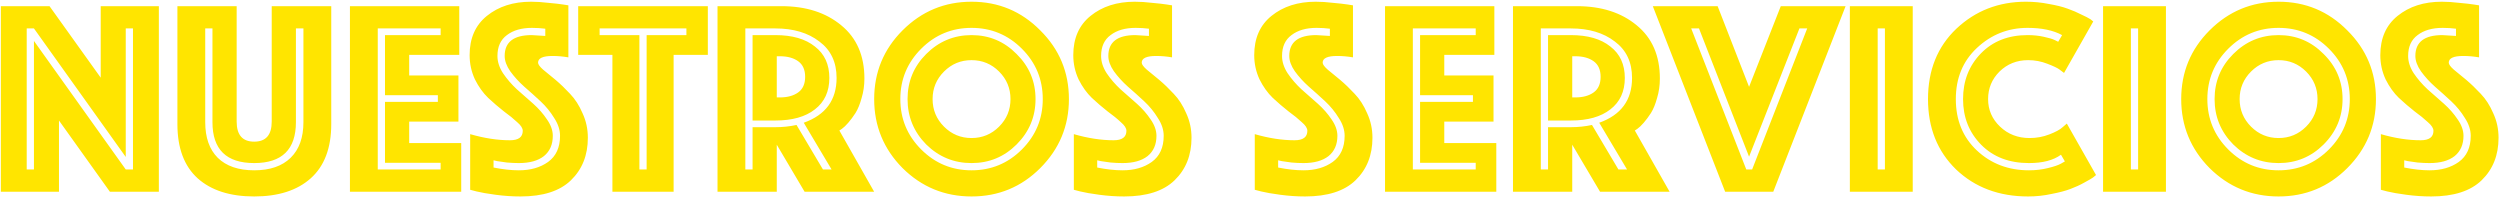 <svg width="665" height="53" viewBox="0 0 665 53" fill="none" xmlns="http://www.w3.org/2000/svg">
<path d="M0.223 51V1.642H13.173L26.789 20.66V1.642H42.255V51H29.231L15.689 32.056V51H0.223ZM7.105 45.08H9.029V10.892L33.449 45.08H35.373V7.562H33.449V41.75L9.029 7.562H7.105V45.08ZM82.636 47.448C79.035 50.655 74.028 52.258 67.614 52.258C61.201 52.258 56.194 50.655 52.592 47.448C48.991 44.192 47.19 39.382 47.19 33.018V1.642H62.952V32.352C62.952 35.904 64.506 37.68 67.614 37.68C70.722 37.68 72.276 35.904 72.276 32.352V1.642H88.112V33.018C88.112 39.382 86.287 44.192 82.636 47.448ZM78.714 32.5C78.714 39.752 75.014 43.378 67.614 43.378C60.214 43.378 56.514 39.752 56.514 32.5V7.562H54.59V32.5C54.59 36.595 55.7 39.752 57.92 41.972C60.19 44.192 63.421 45.302 67.614 45.302C71.808 45.302 75.039 44.192 77.308 41.972C79.578 39.752 80.712 36.595 80.712 32.5V7.562H78.714V32.5ZM93.084 51V1.642H122.166V14.592H108.846V20.068H121.944V32.352H108.846V38.05H122.684V51H93.084ZM100.484 45.08H117.208V43.304H102.408V27.098H116.468V25.322H102.408V9.338H117.208V7.562H100.484V45.08ZM131.283 44.562C133.749 45.055 135.994 45.302 138.017 45.302C141.125 45.302 143.715 44.562 145.787 43.082C147.908 41.553 148.969 39.234 148.969 36.126C148.969 34.547 148.451 32.969 147.415 31.39C146.428 29.762 145.219 28.282 143.789 26.95C142.358 25.618 140.903 24.311 139.423 23.028C137.992 21.745 136.759 20.389 135.723 18.958C134.736 17.527 134.243 16.171 134.243 14.888C134.243 11.188 136.635 9.338 141.421 9.338L145.047 9.56V7.636C143.912 7.488 142.728 7.414 141.495 7.414C138.732 7.414 136.512 8.055 134.835 9.338C133.157 10.571 132.319 12.421 132.319 14.888C132.319 16.417 132.812 17.947 133.799 19.476C134.835 21.005 136.068 22.436 137.499 23.768C138.979 25.051 140.434 26.333 141.865 27.616C143.295 28.899 144.504 30.28 145.491 31.76C146.527 33.24 147.045 34.695 147.045 36.126C147.045 38.445 146.255 40.245 144.677 41.528C143.098 42.761 140.878 43.378 138.017 43.378C137.03 43.378 135.969 43.329 134.835 43.23C133.749 43.082 132.886 42.959 132.245 42.86L131.283 42.638V44.562ZM125.067 50.482V35.682C128.816 36.767 132.343 37.31 135.649 37.31C137.918 37.31 139.053 36.471 139.053 34.794C139.053 34.103 138.559 33.339 137.573 32.5C136.635 31.612 135.451 30.65 134.021 29.614C132.639 28.529 131.258 27.345 129.877 26.062C128.495 24.73 127.311 23.077 126.325 21.104C125.387 19.081 124.919 16.935 124.919 14.666C124.919 10.177 126.448 6.699 129.507 4.232C132.615 1.716 136.537 0.458 141.273 0.458C142.703 0.458 144.233 0.557 145.861 0.754C147.538 0.902 148.845 1.05 149.783 1.198L151.189 1.42V15.258C149.758 15.011 148.352 14.888 146.971 14.888C144.405 14.888 143.123 15.48 143.123 16.664C143.123 17.108 143.567 17.725 144.455 18.514C145.392 19.254 146.502 20.167 147.785 21.252C149.067 22.337 150.35 23.571 151.633 24.952C152.965 26.333 154.075 28.06 154.963 30.132C155.9 32.155 156.369 34.325 156.369 36.644C156.369 41.281 154.864 45.055 151.855 47.966C148.895 50.827 144.43 52.258 138.461 52.258C136.29 52.258 134.095 52.11 131.875 51.814C129.655 51.518 127.953 51.222 126.769 50.926L125.067 50.482ZM162.901 51V14.592H153.799V1.642H188.283V14.592H179.181V51H162.901ZM170.079 45.08H172.003V9.338H182.585V7.562H159.497V9.338H170.079V45.08ZM200.184 33.832H206.252C208.176 33.832 210.05 33.635 211.876 33.24L218.906 45.08H221.2L213.8 32.648C219.621 30.576 222.532 26.605 222.532 20.734C222.532 16.541 221.002 13.309 217.944 11.04C214.934 8.721 211.037 7.562 206.252 7.562H198.26V45.08H200.184V33.832ZM206.252 32.056H200.184V9.338H206.252C210.741 9.338 214.244 10.349 216.76 12.372C219.325 14.345 220.608 17.133 220.608 20.734C220.608 24.335 219.325 27.123 216.76 29.096C214.244 31.069 210.741 32.056 206.252 32.056ZM190.86 51V1.642H207.88C214.392 1.642 219.695 3.344 223.79 6.748C227.884 10.103 229.932 14.814 229.932 20.882C229.932 22.707 229.685 24.434 229.192 26.062C228.748 27.69 228.205 29.022 227.564 30.058C226.922 31.045 226.281 31.908 225.64 32.648C224.998 33.388 224.431 33.931 223.938 34.276L223.272 34.72L232.522 51H214.022L206.622 38.494V51H190.86ZM206.622 14.962V25.914H207.436C209.458 25.914 211.086 25.47 212.32 24.582C213.553 23.694 214.17 22.313 214.17 20.438C214.17 18.563 213.553 17.182 212.32 16.294C211.086 15.406 209.458 14.962 207.436 14.962H206.622ZM240.079 44.71C235.047 39.629 232.531 33.511 232.531 26.358C232.531 19.205 235.047 13.112 240.079 8.08C245.16 2.999 251.277 0.458 258.431 0.458C265.584 0.458 271.677 2.999 276.709 8.08C281.79 13.112 284.331 19.205 284.331 26.358C284.331 33.511 281.79 39.629 276.709 44.71C271.677 49.742 265.584 52.258 258.431 52.258C251.277 52.258 245.16 49.742 240.079 44.71ZM245.037 12.964C241.337 16.664 239.487 21.129 239.487 26.358C239.487 31.587 241.337 36.052 245.037 39.752C248.737 43.452 253.201 45.302 258.431 45.302C263.66 45.302 268.125 43.452 271.825 39.752C275.525 36.052 277.375 31.587 277.375 26.358C277.375 21.129 275.525 16.664 271.825 12.964C268.125 9.264 263.66 7.414 258.431 7.414C253.201 7.414 248.737 9.264 245.037 12.964ZM251.105 19.032C249.082 21.055 248.071 23.497 248.071 26.358C248.071 29.219 249.082 31.661 251.105 33.684C253.127 35.707 255.569 36.718 258.431 36.718C261.292 36.718 263.734 35.707 265.757 33.684C267.779 31.661 268.791 29.219 268.791 26.358C268.791 23.497 267.779 21.055 265.757 19.032C263.734 17.009 261.292 15.998 258.431 15.998C255.569 15.998 253.127 17.009 251.105 19.032ZM270.419 38.42C267.113 41.725 263.117 43.378 258.431 43.378C253.744 43.378 249.723 41.725 246.369 38.42C243.063 35.065 241.411 31.045 241.411 26.358C241.411 21.671 243.063 17.675 246.369 14.37C249.723 11.015 253.744 9.338 258.431 9.338C263.117 9.338 267.113 11.015 270.419 14.37C273.773 17.675 275.451 21.671 275.451 26.358C275.451 31.045 273.773 35.065 270.419 38.42ZM291.857 44.562C294.323 45.055 296.568 45.302 298.591 45.302C301.699 45.302 304.289 44.562 306.361 43.082C308.482 41.553 309.543 39.234 309.543 36.126C309.543 34.547 309.025 32.969 307.989 31.39C307.002 29.762 305.793 28.282 304.363 26.95C302.932 25.618 301.477 24.311 299.997 23.028C298.566 21.745 297.333 20.389 296.297 18.958C295.31 17.527 294.817 16.171 294.817 14.888C294.817 11.188 297.209 9.338 301.995 9.338L305.621 9.56V7.636C304.486 7.488 303.302 7.414 302.069 7.414C299.306 7.414 297.086 8.055 295.409 9.338C293.731 10.571 292.893 12.421 292.893 14.888C292.893 16.417 293.386 17.947 294.373 19.476C295.409 21.005 296.642 22.436 298.073 23.768C299.553 25.051 301.008 26.333 302.439 27.616C303.869 28.899 305.078 30.28 306.065 31.76C307.101 33.24 307.619 34.695 307.619 36.126C307.619 38.445 306.829 40.245 305.251 41.528C303.672 42.761 301.452 43.378 298.591 43.378C297.604 43.378 296.543 43.329 295.409 43.23C294.323 43.082 293.46 42.959 292.819 42.86L291.857 42.638V44.562ZM285.641 50.482V35.682C289.39 36.767 292.917 37.31 296.223 37.31C298.492 37.31 299.627 36.471 299.627 34.794C299.627 34.103 299.133 33.339 298.147 32.5C297.209 31.612 296.025 30.65 294.595 29.614C293.213 28.529 291.832 27.345 290.451 26.062C289.069 24.73 287.885 23.077 286.899 21.104C285.961 19.081 285.493 16.935 285.493 14.666C285.493 10.177 287.022 6.699 290.081 4.232C293.189 1.716 297.111 0.458 301.847 0.458C303.277 0.458 304.807 0.557 306.435 0.754C308.112 0.902 309.419 1.05 310.357 1.198L311.763 1.42V15.258C310.332 15.011 308.926 14.888 307.545 14.888C304.979 14.888 303.697 15.48 303.697 16.664C303.697 17.108 304.141 17.725 305.029 18.514C305.966 19.254 307.076 20.167 308.359 21.252C309.641 22.337 310.924 23.571 312.207 24.952C313.539 26.333 314.649 28.06 315.537 30.132C316.474 32.155 316.943 34.325 316.943 36.644C316.943 41.281 315.438 45.055 312.429 47.966C309.469 50.827 305.004 52.258 299.035 52.258C296.864 52.258 294.669 52.11 292.449 51.814C290.229 51.518 288.527 51.222 287.343 50.926L285.641 50.482ZM339.986 44.562C342.452 45.055 344.697 45.302 346.72 45.302C349.828 45.302 352.418 44.562 354.49 43.082C356.611 41.553 357.672 39.234 357.672 36.126C357.672 34.547 357.154 32.969 356.118 31.39C355.131 29.762 353.922 28.282 352.492 26.95C351.061 25.618 349.606 24.311 348.126 23.028C346.695 21.745 345.462 20.389 344.426 18.958C343.439 17.527 342.946 16.171 342.946 14.888C342.946 11.188 345.338 9.338 350.124 9.338L353.75 9.56V7.636C352.615 7.488 351.431 7.414 350.198 7.414C347.435 7.414 345.215 8.055 343.538 9.338C341.86 10.571 341.022 12.421 341.022 14.888C341.022 16.417 341.515 17.947 342.502 19.476C343.538 21.005 344.771 22.436 346.202 23.768C347.682 25.051 349.137 26.333 350.568 27.616C351.998 28.899 353.207 30.28 354.194 31.76C355.23 33.24 355.748 34.695 355.748 36.126C355.748 38.445 354.958 40.245 353.38 41.528C351.801 42.761 349.581 43.378 346.72 43.378C345.733 43.378 344.672 43.329 343.538 43.23C342.452 43.082 341.589 42.959 340.948 42.86L339.986 42.638V44.562ZM333.77 50.482V35.682C337.519 36.767 341.046 37.31 344.352 37.31C346.621 37.31 347.756 36.471 347.756 34.794C347.756 34.103 347.262 33.339 346.276 32.5C345.338 31.612 344.154 30.65 342.724 29.614C341.342 28.529 339.961 27.345 338.58 26.062C337.198 24.73 336.014 23.077 335.028 21.104C334.09 19.081 333.622 16.935 333.622 14.666C333.622 10.177 335.151 6.699 338.21 4.232C341.318 1.716 345.24 0.458 349.976 0.458C351.406 0.458 352.936 0.557 354.564 0.754C356.241 0.902 357.548 1.05 358.486 1.198L359.892 1.42V15.258C358.461 15.011 357.055 14.888 355.674 14.888C353.108 14.888 351.826 15.48 351.826 16.664C351.826 17.108 352.27 17.725 353.158 18.514C354.095 19.254 355.205 20.167 356.488 21.252C357.77 22.337 359.053 23.571 360.336 24.952C361.668 26.333 362.778 28.06 363.666 30.132C364.603 32.155 365.072 34.325 365.072 36.644C365.072 41.281 363.567 45.055 360.558 47.966C357.598 50.827 353.133 52.258 347.164 52.258C344.993 52.258 342.798 52.11 340.578 51.814C338.358 51.518 336.656 51.222 335.472 50.926L333.77 50.482ZM368.416 51V1.642H397.498V14.592H384.178V20.068H397.276V32.352H384.178V38.05H398.016V51H368.416ZM375.816 45.08H392.54V43.304H377.74V27.098H391.8V25.322H377.74V9.338H392.54V7.562H375.816V45.08ZM411.777 33.832H417.845C419.769 33.832 421.644 33.635 423.469 33.24L430.499 45.08H432.793L425.393 32.648C431.215 30.576 434.125 26.605 434.125 20.734C434.125 16.541 432.596 13.309 429.537 11.04C426.528 8.721 422.631 7.562 417.845 7.562H409.853V45.08H411.777V33.832ZM417.845 32.056H411.777V9.338H417.845C422.335 9.338 425.837 10.349 428.353 12.372C430.919 14.345 432.201 17.133 432.201 20.734C432.201 24.335 430.919 27.123 428.353 29.096C425.837 31.069 422.335 32.056 417.845 32.056ZM402.453 51V1.642H419.473C425.985 1.642 431.289 3.344 435.383 6.748C439.478 10.103 441.525 14.814 441.525 20.882C441.525 22.707 441.279 24.434 440.785 26.062C440.341 27.69 439.799 29.022 439.157 30.058C438.516 31.045 437.875 31.908 437.233 32.648C436.592 33.388 436.025 33.931 435.531 34.276L434.865 34.72L444.115 51H425.615L418.215 38.494V51H402.453ZM418.215 14.962V25.914H419.029C421.052 25.914 422.68 25.47 423.913 24.582C425.147 23.694 425.763 22.313 425.763 20.438C425.763 18.563 425.147 17.182 423.913 16.294C422.68 15.406 421.052 14.962 419.029 14.962H418.215ZM439.647 1.642H456.889L465.251 23.102L473.687 1.642H490.929L471.689 51H458.887L439.647 1.642ZM464.511 45.08H466.065L480.717 7.562H478.645L465.251 41.676L451.931 7.562H449.859L464.511 45.08ZM492.063 51V1.642H508.787V51H492.063ZM499.463 45.08H501.387V7.562H499.463V45.08ZM526.983 38.494C523.776 35.238 522.173 31.193 522.173 26.358C522.173 21.523 523.752 17.478 526.909 14.222C530.066 10.966 534.21 9.338 539.341 9.338C540.87 9.338 542.301 9.486 543.633 9.782C545.014 10.078 546.001 10.374 546.593 10.67L547.481 11.114L548.517 9.338C546.149 8.055 543.09 7.414 539.341 7.414C534.161 7.414 529.672 9.19 525.873 12.742C522.124 16.245 520.249 20.783 520.249 26.358C520.249 31.982 522.124 36.545 525.873 40.048C529.622 43.551 534.235 45.302 539.711 45.302C541.487 45.302 543.164 45.105 544.743 44.71C546.371 44.315 547.53 43.921 548.221 43.526L549.257 42.934L548.221 41.158C546.198 42.638 543.362 43.378 539.711 43.378C534.432 43.378 530.19 41.75 526.983 38.494ZM512.849 26.358C512.849 18.662 515.365 12.421 520.397 7.636C525.478 2.851 531.645 0.458 538.897 0.458C540.969 0.458 542.992 0.655 544.965 1.05C546.988 1.395 548.665 1.815 549.997 2.308C551.378 2.801 552.587 3.319 553.623 3.862C554.708 4.355 555.522 4.775 556.065 5.12L556.805 5.712L549.035 19.402C548.739 19.155 548.344 18.859 547.851 18.514C547.358 18.119 546.272 17.601 544.595 16.96C542.967 16.319 541.265 15.998 539.489 15.998C536.48 15.998 533.939 17.009 531.867 19.032C529.844 21.055 528.833 23.497 528.833 26.358C528.833 29.219 529.894 31.661 532.015 33.684C534.136 35.707 536.751 36.718 539.859 36.718C541.734 36.718 543.485 36.397 545.113 35.756C546.79 35.115 547.974 34.473 548.665 33.832L549.775 32.87L557.545 46.56C557.348 46.708 557.076 46.93 556.731 47.226C556.386 47.473 555.621 47.917 554.437 48.558C553.302 49.199 552.069 49.767 550.737 50.26C549.454 50.753 547.777 51.197 545.705 51.592C543.682 52.036 541.61 52.258 539.489 52.258C531.744 52.258 525.355 49.865 520.323 45.08C515.34 40.245 512.849 34.005 512.849 26.358ZM559.414 51V1.642H576.138V51H559.414ZM566.814 45.08H568.738V7.562H566.814V45.08ZM587.749 44.71C582.717 39.629 580.201 33.511 580.201 26.358C580.201 19.205 582.717 13.112 587.749 8.08C592.83 2.999 598.947 0.458 606.101 0.458C613.254 0.458 619.347 2.999 624.379 8.08C629.46 13.112 632.001 19.205 632.001 26.358C632.001 33.511 629.46 39.629 624.379 44.71C619.347 49.742 613.254 52.258 606.101 52.258C598.947 52.258 592.83 49.742 587.749 44.71ZM592.707 12.964C589.007 16.664 587.157 21.129 587.157 26.358C587.157 31.587 589.007 36.052 592.707 39.752C596.407 43.452 600.871 45.302 606.101 45.302C611.33 45.302 615.795 43.452 619.495 39.752C623.195 36.052 625.045 31.587 625.045 26.358C625.045 21.129 623.195 16.664 619.495 12.964C615.795 9.264 611.33 7.414 606.101 7.414C600.871 7.414 596.407 9.264 592.707 12.964ZM598.775 19.032C596.752 21.055 595.741 23.497 595.741 26.358C595.741 29.219 596.752 31.661 598.775 33.684C600.797 35.707 603.239 36.718 606.101 36.718C608.962 36.718 611.404 35.707 613.427 33.684C615.449 31.661 616.461 29.219 616.461 26.358C616.461 23.497 615.449 21.055 613.427 19.032C611.404 17.009 608.962 15.998 606.101 15.998C603.239 15.998 600.797 17.009 598.775 19.032ZM618.089 38.42C614.783 41.725 610.787 43.378 606.101 43.378C601.414 43.378 597.393 41.725 594.039 38.42C590.733 35.065 589.081 31.045 589.081 26.358C589.081 21.671 590.733 17.675 594.039 14.37C597.393 11.015 601.414 9.338 606.101 9.338C610.787 9.338 614.783 11.015 618.089 14.37C621.443 17.675 623.121 21.671 623.121 26.358C623.121 31.045 621.443 35.065 618.089 38.42ZM639.527 44.562C641.993 45.055 644.238 45.302 646.261 45.302C649.369 45.302 651.959 44.562 654.031 43.082C656.152 41.553 657.213 39.234 657.213 36.126C657.213 34.547 656.695 32.969 655.659 31.39C654.672 29.762 653.463 28.282 652.033 26.95C650.602 25.618 649.147 24.311 647.667 23.028C646.236 21.745 645.003 20.389 643.967 18.958C642.98 17.527 642.487 16.171 642.487 14.888C642.487 11.188 644.879 9.338 649.665 9.338L653.291 9.56V7.636C652.156 7.488 650.972 7.414 649.739 7.414C646.976 7.414 644.756 8.055 643.079 9.338C641.401 10.571 640.563 12.421 640.563 14.888C640.563 16.417 641.056 17.947 642.043 19.476C643.079 21.005 644.312 22.436 645.743 23.768C647.223 25.051 648.678 26.333 650.109 27.616C651.539 28.899 652.748 30.28 653.735 31.76C654.771 33.24 655.289 34.695 655.289 36.126C655.289 38.445 654.499 40.245 652.921 41.528C651.342 42.761 649.122 43.378 646.261 43.378C645.274 43.378 644.213 43.329 643.079 43.23C641.993 43.082 641.13 42.959 640.489 42.86L639.527 42.638V44.562ZM633.311 50.482V35.682C637.06 36.767 640.587 37.31 643.893 37.31C646.162 37.31 647.297 36.471 647.297 34.794C647.297 34.103 646.803 33.339 645.817 32.5C644.879 31.612 643.695 30.65 642.265 29.614C640.883 28.529 639.502 27.345 638.121 26.062C636.739 24.73 635.555 23.077 634.569 21.104C633.631 19.081 633.163 16.935 633.163 14.666C633.163 10.177 634.692 6.699 637.751 4.232C640.859 1.716 644.781 0.458 649.517 0.458C650.947 0.458 652.477 0.557 654.105 0.754C655.782 0.902 657.089 1.05 658.027 1.198L659.433 1.42V15.258C658.002 15.011 656.596 14.888 655.215 14.888C652.649 14.888 651.367 15.48 651.367 16.664C651.367 17.108 651.811 17.725 652.699 18.514C653.636 19.254 654.746 20.167 656.029 21.252C657.311 22.337 658.594 23.571 659.877 24.952C661.209 26.333 662.319 28.06 663.207 30.132C664.144 32.155 664.613 34.325 664.613 36.644C664.613 41.281 663.108 45.055 660.099 47.966C657.139 50.827 652.674 52.258 646.705 52.258C644.534 52.258 642.339 52.11 640.119 51.814C637.899 51.518 636.197 51.222 635.013 50.926L633.311 50.482Z" fill="#FFE500"/>
</svg>
